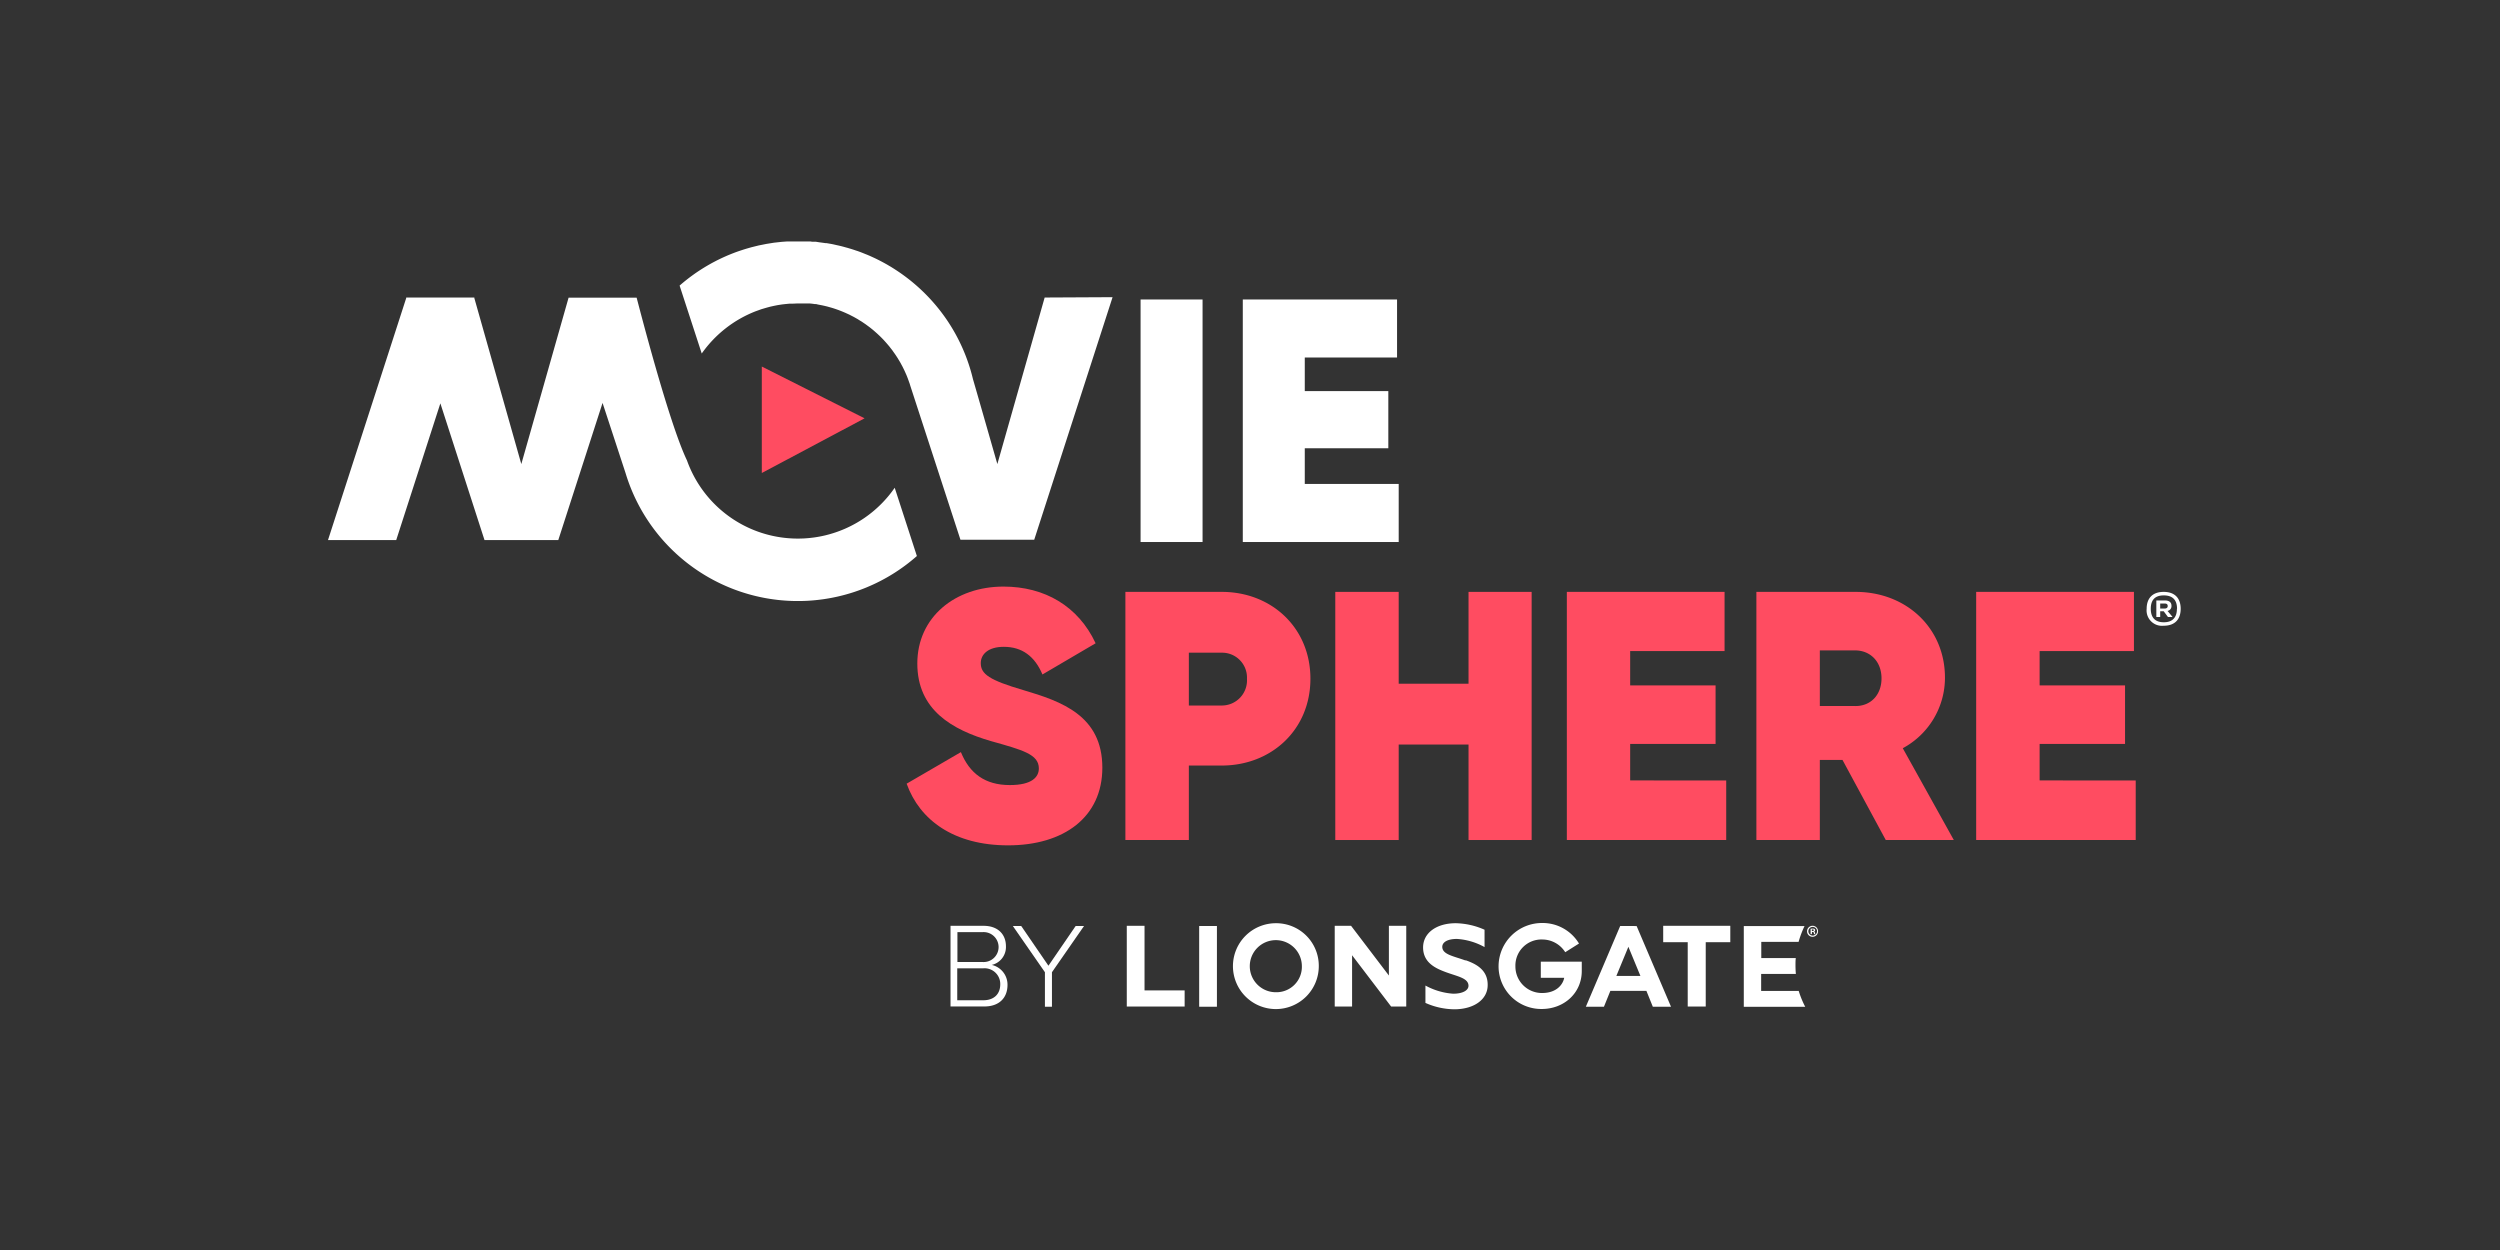 <?xml version="1.0" encoding="utf-8"?>
<svg xmlns="http://www.w3.org/2000/svg" id="Movie_SPHERE_-_Color" data-name="Movie SPHERE - Color" viewBox="0 0 576 288">
  <rect x="0" y="0" width="576" height="288" fill="#333333" stroke="none"/>
  <defs>
    <style>.cls-1{fill:#ff4c61;}.cls-2{fill:#fff;}</style>
  </defs>
  <path class="cls-1" d="M208.89,180.56l12.5-7.27c2,4.9,5.55,7.59,11.27,7.59,5.14,0,6.69-1.87,6.69-3.83,0-3.27-3.75-4.25-11-6.29-9-2.62-17-7.19-17-17.89s8.74-17.72,19.85-17.72c9.47,0,17.23,4.49,21.23,13.06l-12.25,7.19c-1.8-4.25-4.74-6.37-8.9-6.37-3.6,0-5.31,1.72-5.31,3.76,0,2.53,2,3.92,9.8,6.21,8.82,2.61,18.21,5.88,18.21,17.88,0,11.36-8.82,17.89-21.72,17.89C219.83,194.77,211.91,189,208.89,180.56Z"/>
  <path class="cls-1" d="M301.92,156.38c0,11.76-9,20-20.42,20h-7.59v17.15H259.29V136.37H281.5C292.94,136.37,301.92,144.62,301.92,156.38Zm-14.62,0a5.73,5.73,0,0,0-5.8-6h-7.59v12.17h7.59A5.8,5.8,0,0,0,287.3,156.38Z"/>
  <path class="cls-1" d="M352.89,136.37v57.17H338.35v-22H322.26v22H307.65V136.37h14.61v21.16h16.09V136.37Z"/>
  <path class="cls-1" d="M397.72,179.82v13.72H361V136.37h36.34V150H375.59v7.92h19.68v13.48H375.59v8.41Z"/>
  <path class="cls-1" d="M424.51,175.09h-5.22v18.45H404.67V136.37h22.87c11.59,0,20.58,8.25,20.58,19.77a18.45,18.45,0,0,1-9.72,16.25l11.76,21.15H434.48Zm-5.22-12.42h8.08c3.6.08,6.13-2.53,6.13-6.37s-2.53-6.45-6.13-6.45h-8.08Z"/>
  <path class="cls-1" d="M492.07,179.82v13.72H455.31V136.37h36.35V150H469.93v7.92h19.68v13.48H469.93v8.41Z"/>
  <polygon class="cls-1" points="175.52 84.45 199.2 96.38 175.52 108.98 175.52 84.45"/>
  <path class="cls-2" d="M383.2,217.08h5.65v14.83H393V217.08h5.66v-3.77H383.2v3.77M320,224.76l-8.71-11.45h-3.77v18.6h4V220.09l9,11.82h3.48v-18.6h-4Zm35,.53h5.39c-.25,1.41-1.64,3.5-5.1,3.5a6.11,6.11,0,0,1-6.14-6.16,6,6,0,0,1,6.2-6.17,6.26,6.26,0,0,1,5.28,2.93l3.17-2a9.77,9.77,0,0,0-8.45-4.73,10,10,0,0,0-10.08,9.88,9.83,9.83,0,0,0,9.95,9.93c5.17,0,9.22-3.71,9.22-8.74v-2.16h-9.44Zm-17.37-4c-2.68-1-5.33-1.35-5.33-3.14,0-1,1.09-1.82,3.37-1.82a15,15,0,0,1,6.37,1.88v-4a17.08,17.08,0,0,0-6.63-1.5c-4.49,0-7.53,2.28-7.53,5.58,0,3.61,3.07,4.88,5.21,5.68,2.68,1,5.25,1.37,5.25,3.16,0,1-1.24,1.82-3.52,1.82a15.46,15.46,0,0,1-6.4-1.88v4a16.66,16.66,0,0,0,6.65,1.47c4.55,0,7.69-2.28,7.69-5.57C342.82,223.33,339.83,222,337.69,221.24ZM294,212.71a9.89,9.89,0,1,0,9.85,9.82A9.81,9.81,0,0,0,294,212.71Zm0,15.9a6,6,0,1,1,5.95-6.06A5.86,5.86,0,0,1,294,228.61Zm-30.3-15.3h-4.09v18.6h13.33v-3.72h-9.24Zm150.76,15h-8.69v-3.91h8q-.09-1-.09-2c0-.56,0-1.11.07-1.66h-7.95V217h8.6a21.8,21.8,0,0,1,1.37-3.64h-14v18.6h14.15A21.57,21.57,0,0,1,414.41,228.27Zm-138.17,3.64h4.09v-18.6h-4.09Zm97-18.6-7.91,18.6h4.17l1.48-3.66h8.3l1.48,3.66H385l-7.92-18.59Zm-.88,11.5,2.77-6.71,2.77,6.71Z"/>
  <path class="cls-2" d="M219,213.31h7.64c3.12,0,5.13,1.81,5.13,4.74a4.24,4.24,0,0,1-3.27,4.27,4.66,4.66,0,0,1,3.63,4.57c0,3.1-2,5-5.33,5H219Zm7.44,8.34a3.45,3.45,0,1,0,0-6.89h-5.85v6.89Zm.11,8.81c2.46,0,3.91-1.42,3.91-3.68a3.62,3.62,0,0,0-3.91-3.68h-6v7.36Z"/>
  <path class="cls-2" d="M240.75,224l-7.39-10.65h1.93l6.27,9.15,6.27-9.15h1.93L242.37,224v7.95h-1.62Z"/>
  <path class="cls-2" d="M417.65,213.3a1.27,1.27,0,1,1-1.31,1.27,1.28,1.28,0,0,1,1.3-1.27Zm0,.26a1,1,0,0,0,0,2,1,1,0,0,0,0-2Zm-.2,1.67h-.29V214a2,2,0,0,1,.49-.05.74.74,0,0,1,.44.1.33.33,0,0,1,.12.27.32.32,0,0,1-.26.3v0a.37.37,0,0,1,.23.31,1,1,0,0,0,.09.31H418a1,1,0,0,1-.11-.31c0-.13-.1-.2-.26-.2h-.14Zm0-.72h.14c.16,0,.29,0,.29-.18s-.08-.19-.27-.19h-.16Z"/>
  <path class="cls-2" d="M262.79,69v55.88h14.28V69Z"/>
  <path class="cls-2" d="M300.62,111.5v-8.22h19.25V90.11H300.62V82.37h21.26V69H286.34v55.88h35.92V111.5Z"/>
  <path class="cls-2" d="M240.69,68.55l-10.9,38.37s-5.59-19.54-5.61-19.53a41.42,41.42,0,0,0-6.07-13.75h0a41.82,41.82,0,0,0-12-11.63l-.09-.06-.78-.49-.16-.09-.78-.46-.13-.07c-.83-.47-1.68-.91-2.55-1.33l-.15-.07-.7-.32-.35-.16-.66-.28-.41-.16-.64-.26-.44-.17-.63-.23-.53-.17c-.32-.12-.66-.22-1-.33l-.61-.18c-.17-.06-.35-.1-.53-.15l-.61-.17-.53-.14-.64-.15-.51-.11L192,56.3l-.45-.09-1.1-.19-.24,0-1-.14-.42-.05L188,55.7l-.46,0c-.26,0-.51,0-.77-.06l-.46,0-.83,0-.4,0-1.23,0h0c-.63,0-1.26,0-1.88,0l-.74,0-1.11.08-.92.1-.89.1-1,.16-.75.12-1.09.22-.66.13-1.13.28-.6.15-1.12.32-.59.18-1.09.36-.26.09h0a41.49,41.49,0,0,0-13.44,7.87l5.1,15.65a27.26,27.26,0,0,1,12.49-9.76h0l.56-.2.66-.24.74-.22.66-.19.71-.19.91-.2.71-.14c.39-.06.78-.13,1.17-.18l.53-.06,1-.1.49,0c.5,0,1-.05,1.53-.05h0l1.15,0,.39,0,.75,0,.47,0,.66.07.48.07c.21,0,.43,0,.64.09l.48.09.62.12.49.11.59.14.5.14.57.16.49.15.56.19.48.17.55.21.47.19.54.23.46.21.53.24.44.23.53.27.43.24.51.29.42.27.5.3.41.28.49.33.39.29.48.35.38.3.46.37.37.32.44.39c.12.1.24.22.36.33l.43.4c.11.12.23.23.34.34l.42.43.32.35.4.45.31.36.39.46.29.38.37.47.27.39.35.49.27.4.33.51.24.4.32.53.23.41c.09.18.19.36.29.54l.21.42.27.55.2.44c.08.18.16.37.25.56l.18.44c.07.19.15.38.22.58s.11.3.16.45l.21.58.14.47,11.56,35.49h17l18.05-55.88Z"/>
  <path class="cls-2" d="M206.14,112.38a27.12,27.12,0,0,1-47.87-6.32h0C154,97.16,147,69.74,146.68,68.59l0,0H131l0,0-10.89,38.33L109.29,68.69l0-.14H93.59l0,.13L75.57,124.43H91.29l10.17-31.5,10.17,31.5h17l10.2-31.6L144.13,109a41.46,41.46,0,0,0,67.12,19.11Z"/>
  <path class="cls-2" d="M494.59,140.26c0-2.33,1.26-3.89,3.92-3.89s3.92,1.56,3.92,3.89-1.23,3.91-3.92,3.91A3.55,3.55,0,0,1,494.59,140.26Zm7,0c0-1.87-.87-3.08-3.05-3.08s-3,1.21-3,3.08.85,3.11,3,3.11S501.56,142.12,501.56,140.26Zm-3.07.58h-.81v1.32h-.89v-3.82h1.95c1,0,1.54.42,1.54,1.25a1.12,1.12,0,0,1-.91,1.17l1.1,1.31v.09h-1Zm-.81-1.79v1.16h1c.48,0,.73-.2.73-.58s-.2-.58-.74-.58Z"/>
</svg>